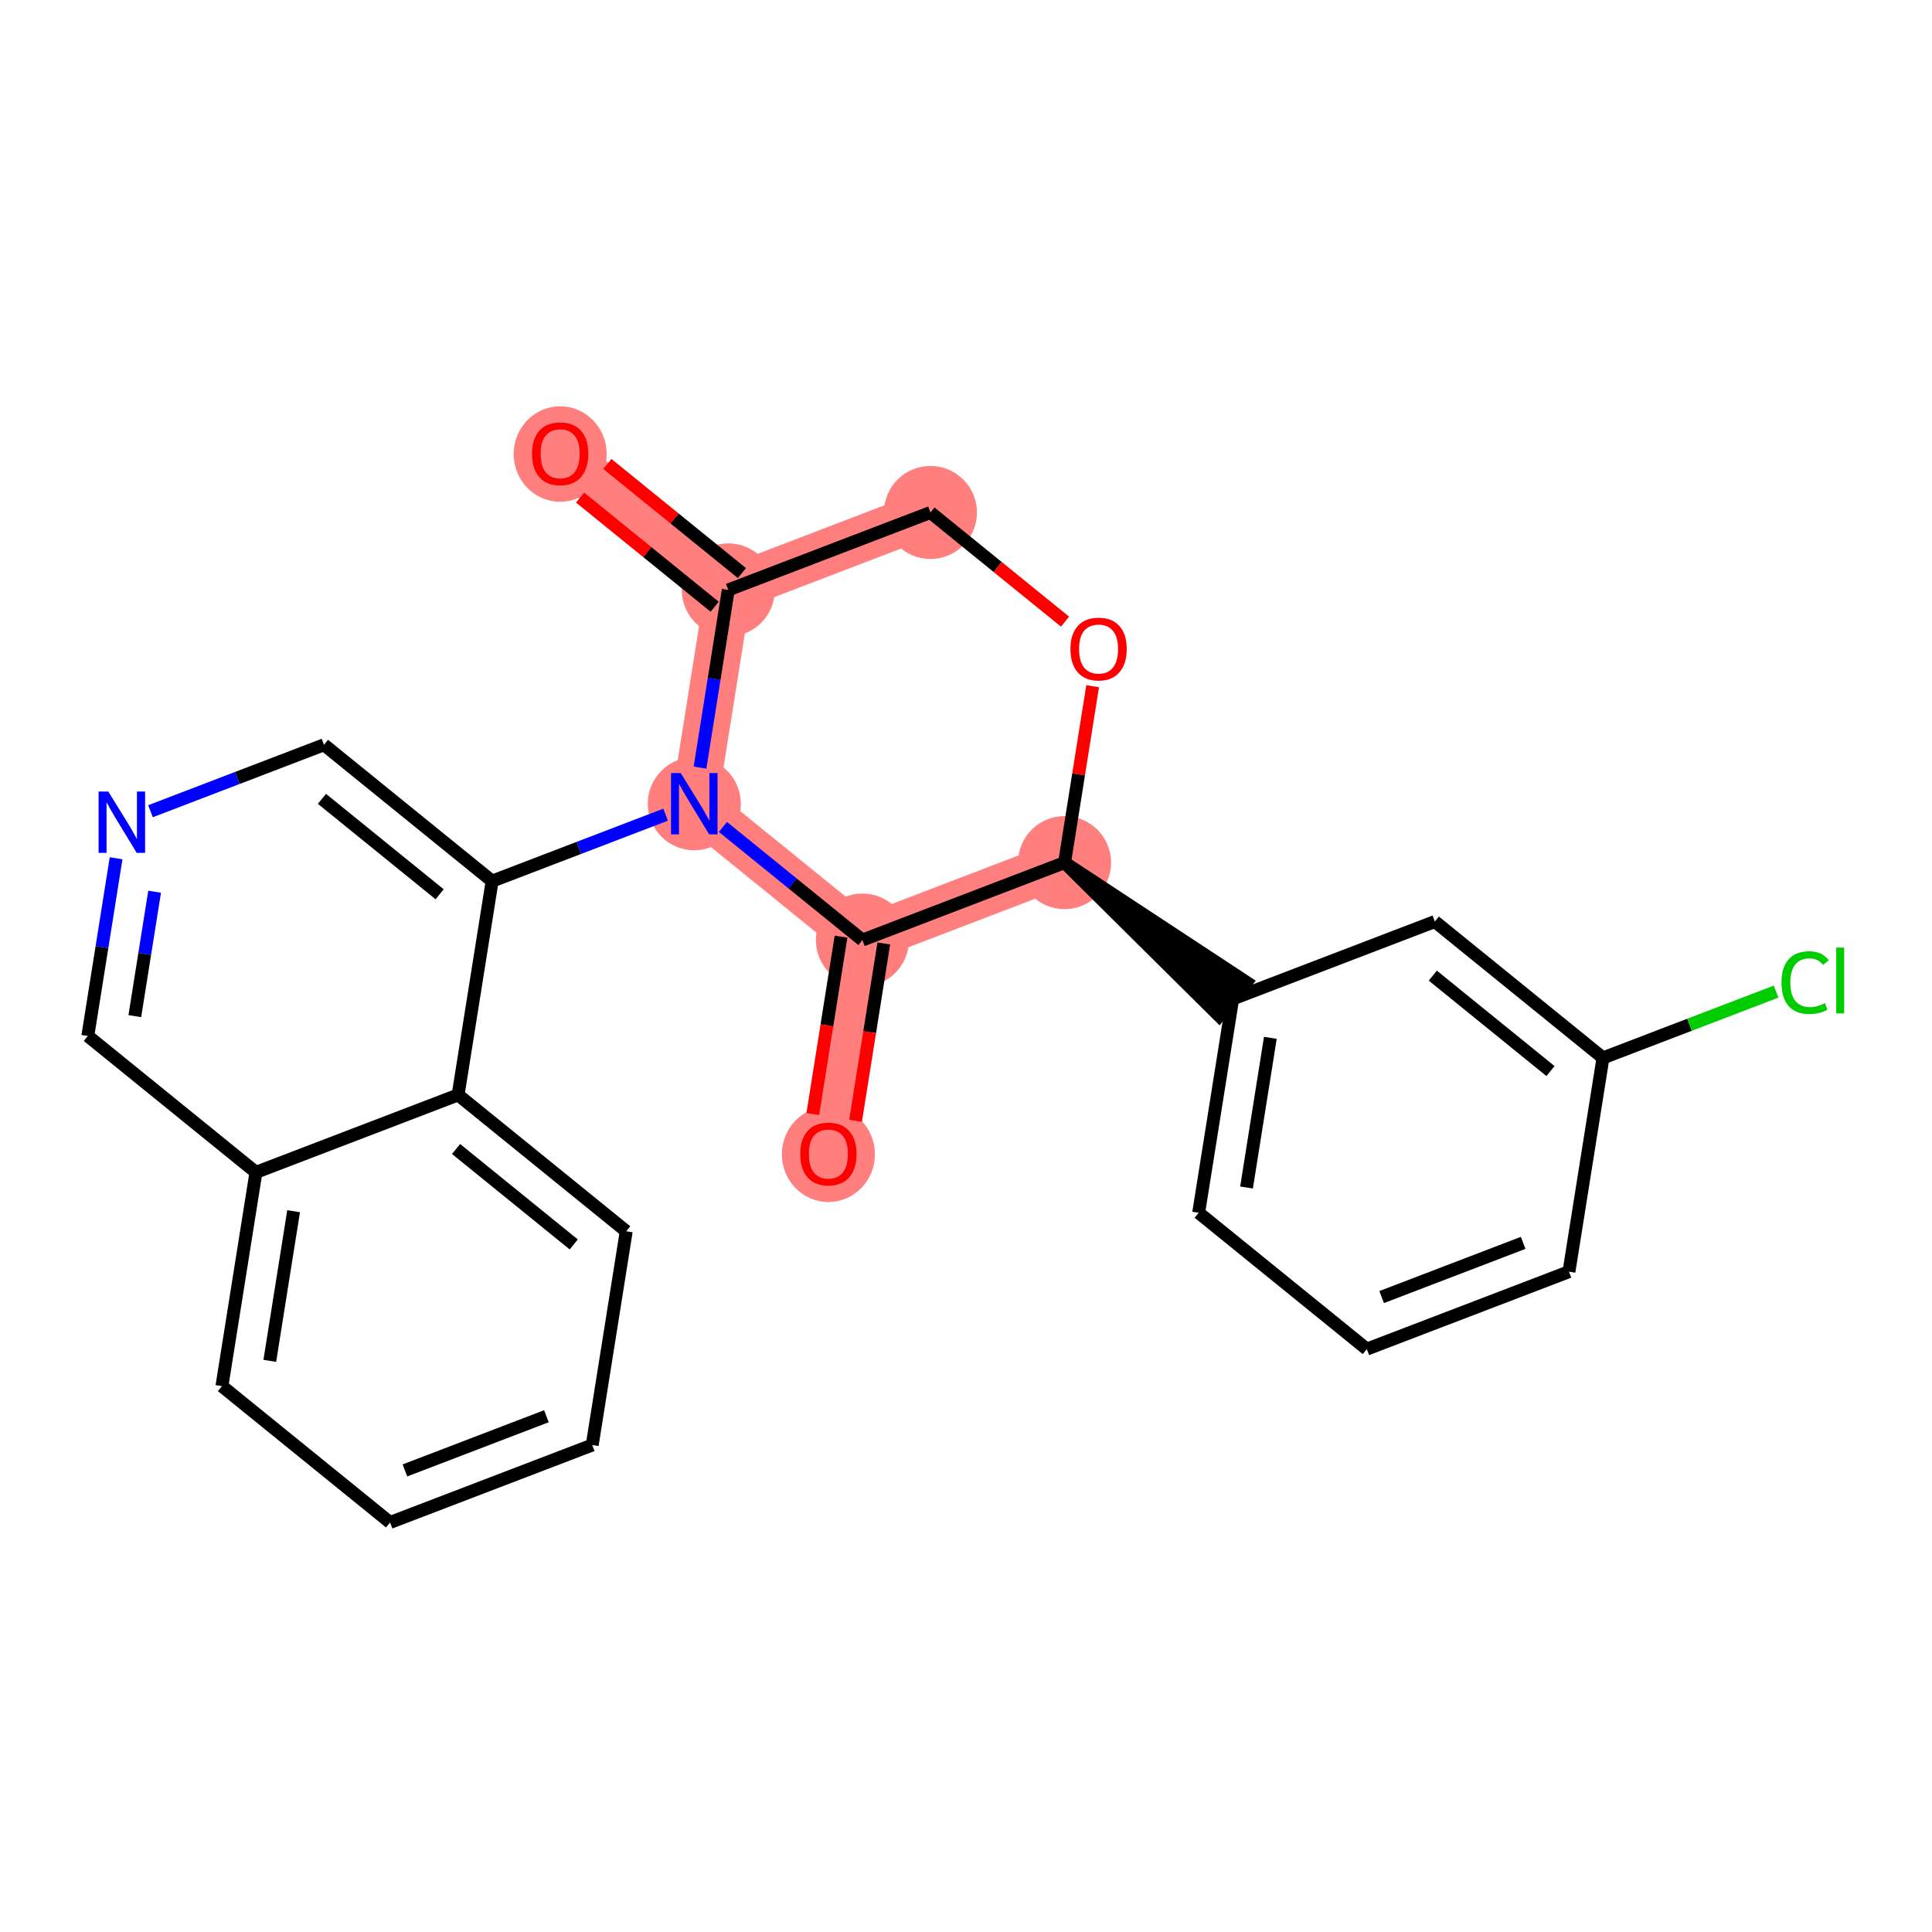 <?xml version='1.0' encoding='iso-8859-1'?>
<svg version='1.1' baseProfile='full'
              xmlns='http://www.w3.org/2000/svg'
                      xmlns:rdkit='http://www.rdkit.org/xml'
                      xmlns:xlink='http://www.w3.org/1999/xlink'
                  xml:space='preserve'
width='300px' height='300px' viewBox='0 0 300 300'>
<!-- END OF HEADER -->
<rect style='opacity:1.0;fill:#FFFFFF;stroke:none' width='300' height='300' x='0' y='0'> </rect>
<rect style='opacity:1.0;fill:#FFFFFF;stroke:none' width='300' height='300' x='0' y='0'> </rect>
<path d='M 86.982,70.428 L 113.089,91.601' style='fill:none;fill-rule:evenodd;stroke:#FF7F7F;stroke-width:7.2px;stroke-linecap:butt;stroke-linejoin:miter;stroke-opacity:1' />
<path d='M 113.089,91.601 L 144.479,79.578' style='fill:none;fill-rule:evenodd;stroke:#FF7F7F;stroke-width:7.2px;stroke-linecap:butt;stroke-linejoin:miter;stroke-opacity:1' />
<path d='M 113.089,91.601 L 107.807,124.798' style='fill:none;fill-rule:evenodd;stroke:#FF7F7F;stroke-width:7.2px;stroke-linecap:butt;stroke-linejoin:miter;stroke-opacity:1' />
<path d='M 165.304,133.947 L 133.914,145.971' style='fill:none;fill-rule:evenodd;stroke:#FF7F7F;stroke-width:7.2px;stroke-linecap:butt;stroke-linejoin:miter;stroke-opacity:1' />
<path d='M 133.914,145.971 L 128.632,179.167' style='fill:none;fill-rule:evenodd;stroke:#FF7F7F;stroke-width:7.2px;stroke-linecap:butt;stroke-linejoin:miter;stroke-opacity:1' />
<path d='M 133.914,145.971 L 107.807,124.798' style='fill:none;fill-rule:evenodd;stroke:#FF7F7F;stroke-width:7.2px;stroke-linecap:butt;stroke-linejoin:miter;stroke-opacity:1' />
<ellipse cx='86.982' cy='70.502' rx='6.723' ry='6.912'  style='fill:#FF7F7F;fill-rule:evenodd;stroke:#FF7F7F;stroke-width:1.0px;stroke-linecap:butt;stroke-linejoin:miter;stroke-opacity:1' />
<ellipse cx='113.089' cy='91.601' rx='6.723' ry='6.723'  style='fill:#FF7F7F;fill-rule:evenodd;stroke:#FF7F7F;stroke-width:1.0px;stroke-linecap:butt;stroke-linejoin:miter;stroke-opacity:1' />
<ellipse cx='144.479' cy='79.578' rx='6.723' ry='6.723'  style='fill:#FF7F7F;fill-rule:evenodd;stroke:#FF7F7F;stroke-width:1.0px;stroke-linecap:butt;stroke-linejoin:miter;stroke-opacity:1' />
<ellipse cx='165.304' cy='133.947' rx='6.723' ry='6.723'  style='fill:#FF7F7F;fill-rule:evenodd;stroke:#FF7F7F;stroke-width:1.0px;stroke-linecap:butt;stroke-linejoin:miter;stroke-opacity:1' />
<ellipse cx='133.914' cy='145.971' rx='6.723' ry='6.723'  style='fill:#FF7F7F;fill-rule:evenodd;stroke:#FF7F7F;stroke-width:1.0px;stroke-linecap:butt;stroke-linejoin:miter;stroke-opacity:1' />
<ellipse cx='128.632' cy='179.241' rx='6.723' ry='6.912'  style='fill:#FF7F7F;fill-rule:evenodd;stroke:#FF7F7F;stroke-width:1.0px;stroke-linecap:butt;stroke-linejoin:miter;stroke-opacity:1' />
<ellipse cx='107.807' cy='124.798' rx='6.723' ry='6.731'  style='fill:#FF7F7F;fill-rule:evenodd;stroke:#FF7F7F;stroke-width:1.0px;stroke-linecap:butt;stroke-linejoin:miter;stroke-opacity:1' />
<path class='bond-0 atom-0 atom-1' d='M 90.075,77.264 L 100.523,85.738' style='fill:none;fill-rule:evenodd;stroke:#FF0000;stroke-width:2.0px;stroke-linecap:butt;stroke-linejoin:miter;stroke-opacity:1' />
<path class='bond-0 atom-0 atom-1' d='M 100.523,85.738 L 110.972,94.212' style='fill:none;fill-rule:evenodd;stroke:#000000;stroke-width:2.0px;stroke-linecap:butt;stroke-linejoin:miter;stroke-opacity:1' />
<path class='bond-0 atom-0 atom-1' d='M 94.309,72.043 L 104.758,80.517' style='fill:none;fill-rule:evenodd;stroke:#FF0000;stroke-width:2.0px;stroke-linecap:butt;stroke-linejoin:miter;stroke-opacity:1' />
<path class='bond-0 atom-0 atom-1' d='M 104.758,80.517 L 115.207,88.991' style='fill:none;fill-rule:evenodd;stroke:#000000;stroke-width:2.0px;stroke-linecap:butt;stroke-linejoin:miter;stroke-opacity:1' />
<path class='bond-1 atom-1 atom-2' d='M 113.089,91.601 L 144.479,79.578' style='fill:none;fill-rule:evenodd;stroke:#000000;stroke-width:2.0px;stroke-linecap:butt;stroke-linejoin:miter;stroke-opacity:1' />
<path class='bond-24 atom-14 atom-1' d='M 108.698,119.197 L 110.894,105.399' style='fill:none;fill-rule:evenodd;stroke:#0000FF;stroke-width:2.0px;stroke-linecap:butt;stroke-linejoin:miter;stroke-opacity:1' />
<path class='bond-24 atom-14 atom-1' d='M 110.894,105.399 L 113.089,91.601' style='fill:none;fill-rule:evenodd;stroke:#000000;stroke-width:2.0px;stroke-linecap:butt;stroke-linejoin:miter;stroke-opacity:1' />
<path class='bond-2 atom-2 atom-3' d='M 144.479,79.578 L 154.928,88.052' style='fill:none;fill-rule:evenodd;stroke:#000000;stroke-width:2.0px;stroke-linecap:butt;stroke-linejoin:miter;stroke-opacity:1' />
<path class='bond-2 atom-2 atom-3' d='M 154.928,88.052 L 165.377,96.526' style='fill:none;fill-rule:evenodd;stroke:#FF0000;stroke-width:2.0px;stroke-linecap:butt;stroke-linejoin:miter;stroke-opacity:1' />
<path class='bond-3 atom-3 atom-4' d='M 169.664,106.553 L 167.484,120.25' style='fill:none;fill-rule:evenodd;stroke:#FF0000;stroke-width:2.0px;stroke-linecap:butt;stroke-linejoin:miter;stroke-opacity:1' />
<path class='bond-3 atom-3 atom-4' d='M 167.484,120.25 L 165.304,133.947' style='fill:none;fill-rule:evenodd;stroke:#000000;stroke-width:2.0px;stroke-linecap:butt;stroke-linejoin:miter;stroke-opacity:1' />
<path class='bond-4 atom-4 atom-5' d='M 165.304,133.947 L 189.295,157.731 L 193.529,152.51 Z' style='fill:#000000;fill-rule:evenodd;fill-opacity:1;stroke:#000000;stroke-width:2.0px;stroke-linecap:butt;stroke-linejoin:miter;stroke-opacity:1;' />
<path class='bond-11 atom-4 atom-12' d='M 165.304,133.947 L 133.914,145.971' style='fill:none;fill-rule:evenodd;stroke:#000000;stroke-width:2.0px;stroke-linecap:butt;stroke-linejoin:miter;stroke-opacity:1' />
<path class='bond-5 atom-5 atom-6' d='M 191.412,155.12 L 186.129,188.317' style='fill:none;fill-rule:evenodd;stroke:#000000;stroke-width:2.0px;stroke-linecap:butt;stroke-linejoin:miter;stroke-opacity:1' />
<path class='bond-5 atom-5 atom-6' d='M 197.259,161.156 L 193.561,184.394' style='fill:none;fill-rule:evenodd;stroke:#000000;stroke-width:2.0px;stroke-linecap:butt;stroke-linejoin:miter;stroke-opacity:1' />
<path class='bond-26 atom-11 atom-5' d='M 222.802,143.097 L 191.412,155.12' style='fill:none;fill-rule:evenodd;stroke:#000000;stroke-width:2.0px;stroke-linecap:butt;stroke-linejoin:miter;stroke-opacity:1' />
<path class='bond-6 atom-6 atom-7' d='M 186.129,188.317 L 212.237,209.49' style='fill:none;fill-rule:evenodd;stroke:#000000;stroke-width:2.0px;stroke-linecap:butt;stroke-linejoin:miter;stroke-opacity:1' />
<path class='bond-7 atom-7 atom-8' d='M 212.237,209.49 L 243.627,197.466' style='fill:none;fill-rule:evenodd;stroke:#000000;stroke-width:2.0px;stroke-linecap:butt;stroke-linejoin:miter;stroke-opacity:1' />
<path class='bond-7 atom-7 atom-8' d='M 214.541,201.408 L 236.514,192.992' style='fill:none;fill-rule:evenodd;stroke:#000000;stroke-width:2.0px;stroke-linecap:butt;stroke-linejoin:miter;stroke-opacity:1' />
<path class='bond-8 atom-8 atom-9' d='M 243.627,197.466 L 248.91,164.27' style='fill:none;fill-rule:evenodd;stroke:#000000;stroke-width:2.0px;stroke-linecap:butt;stroke-linejoin:miter;stroke-opacity:1' />
<path class='bond-9 atom-9 atom-10' d='M 248.91,164.27 L 262.349,159.122' style='fill:none;fill-rule:evenodd;stroke:#000000;stroke-width:2.0px;stroke-linecap:butt;stroke-linejoin:miter;stroke-opacity:1' />
<path class='bond-9 atom-9 atom-10' d='M 262.349,159.122 L 275.789,153.975' style='fill:none;fill-rule:evenodd;stroke:#00CC00;stroke-width:2.0px;stroke-linecap:butt;stroke-linejoin:miter;stroke-opacity:1' />
<path class='bond-10 atom-9 atom-11' d='M 248.91,164.27 L 222.802,143.097' style='fill:none;fill-rule:evenodd;stroke:#000000;stroke-width:2.0px;stroke-linecap:butt;stroke-linejoin:miter;stroke-opacity:1' />
<path class='bond-10 atom-9 atom-11' d='M 240.759,166.316 L 222.484,151.495' style='fill:none;fill-rule:evenodd;stroke:#000000;stroke-width:2.0px;stroke-linecap:butt;stroke-linejoin:miter;stroke-opacity:1' />
<path class='bond-12 atom-12 atom-13' d='M 130.595,145.442 L 128.403,159.214' style='fill:none;fill-rule:evenodd;stroke:#000000;stroke-width:2.0px;stroke-linecap:butt;stroke-linejoin:miter;stroke-opacity:1' />
<path class='bond-12 atom-12 atom-13' d='M 128.403,159.214 L 126.212,172.985' style='fill:none;fill-rule:evenodd;stroke:#FF0000;stroke-width:2.0px;stroke-linecap:butt;stroke-linejoin:miter;stroke-opacity:1' />
<path class='bond-12 atom-12 atom-13' d='M 137.234,146.499 L 135.042,160.27' style='fill:none;fill-rule:evenodd;stroke:#000000;stroke-width:2.0px;stroke-linecap:butt;stroke-linejoin:miter;stroke-opacity:1' />
<path class='bond-12 atom-12 atom-13' d='M 135.042,160.27 L 132.851,174.041' style='fill:none;fill-rule:evenodd;stroke:#FF0000;stroke-width:2.0px;stroke-linecap:butt;stroke-linejoin:miter;stroke-opacity:1' />
<path class='bond-13 atom-12 atom-14' d='M 133.914,145.971 L 123.086,137.189' style='fill:none;fill-rule:evenodd;stroke:#000000;stroke-width:2.0px;stroke-linecap:butt;stroke-linejoin:miter;stroke-opacity:1' />
<path class='bond-13 atom-12 atom-14' d='M 123.086,137.189 L 112.257,128.407' style='fill:none;fill-rule:evenodd;stroke:#0000FF;stroke-width:2.0px;stroke-linecap:butt;stroke-linejoin:miter;stroke-opacity:1' />
<path class='bond-14 atom-14 atom-15' d='M 103.356,126.502 L 89.886,131.662' style='fill:none;fill-rule:evenodd;stroke:#0000FF;stroke-width:2.0px;stroke-linecap:butt;stroke-linejoin:miter;stroke-opacity:1' />
<path class='bond-14 atom-14 atom-15' d='M 89.886,131.662 L 76.417,136.821' style='fill:none;fill-rule:evenodd;stroke:#000000;stroke-width:2.0px;stroke-linecap:butt;stroke-linejoin:miter;stroke-opacity:1' />
<path class='bond-15 atom-15 atom-16' d='M 76.417,136.821 L 50.309,115.648' style='fill:none;fill-rule:evenodd;stroke:#000000;stroke-width:2.0px;stroke-linecap:butt;stroke-linejoin:miter;stroke-opacity:1' />
<path class='bond-15 atom-15 atom-16' d='M 68.266,138.866 L 49.991,124.045' style='fill:none;fill-rule:evenodd;stroke:#000000;stroke-width:2.0px;stroke-linecap:butt;stroke-linejoin:miter;stroke-opacity:1' />
<path class='bond-25 atom-24 atom-15' d='M 71.134,170.017 L 76.417,136.821' style='fill:none;fill-rule:evenodd;stroke:#000000;stroke-width:2.0px;stroke-linecap:butt;stroke-linejoin:miter;stroke-opacity:1' />
<path class='bond-16 atom-16 atom-17' d='M 50.309,115.648 L 36.839,120.807' style='fill:none;fill-rule:evenodd;stroke:#000000;stroke-width:2.0px;stroke-linecap:butt;stroke-linejoin:miter;stroke-opacity:1' />
<path class='bond-16 atom-16 atom-17' d='M 36.839,120.807 L 23.369,125.966' style='fill:none;fill-rule:evenodd;stroke:#0000FF;stroke-width:2.0px;stroke-linecap:butt;stroke-linejoin:miter;stroke-opacity:1' />
<path class='bond-17 atom-17 atom-18' d='M 18.028,133.271 L 15.832,147.069' style='fill:none;fill-rule:evenodd;stroke:#0000FF;stroke-width:2.0px;stroke-linecap:butt;stroke-linejoin:miter;stroke-opacity:1' />
<path class='bond-17 atom-17 atom-18' d='M 15.832,147.069 L 13.636,160.867' style='fill:none;fill-rule:evenodd;stroke:#000000;stroke-width:2.0px;stroke-linecap:butt;stroke-linejoin:miter;stroke-opacity:1' />
<path class='bond-17 atom-17 atom-18' d='M 24.008,138.467 L 22.471,148.126' style='fill:none;fill-rule:evenodd;stroke:#0000FF;stroke-width:2.0px;stroke-linecap:butt;stroke-linejoin:miter;stroke-opacity:1' />
<path class='bond-17 atom-17 atom-18' d='M 22.471,148.126 L 20.934,157.784' style='fill:none;fill-rule:evenodd;stroke:#000000;stroke-width:2.0px;stroke-linecap:butt;stroke-linejoin:miter;stroke-opacity:1' />
<path class='bond-18 atom-18 atom-19' d='M 13.636,160.867 L 39.744,182.04' style='fill:none;fill-rule:evenodd;stroke:#000000;stroke-width:2.0px;stroke-linecap:butt;stroke-linejoin:miter;stroke-opacity:1' />
<path class='bond-19 atom-19 atom-20' d='M 39.744,182.04 L 34.461,215.237' style='fill:none;fill-rule:evenodd;stroke:#000000;stroke-width:2.0px;stroke-linecap:butt;stroke-linejoin:miter;stroke-opacity:1' />
<path class='bond-19 atom-19 atom-20' d='M 45.591,188.076 L 41.893,211.314' style='fill:none;fill-rule:evenodd;stroke:#000000;stroke-width:2.0px;stroke-linecap:butt;stroke-linejoin:miter;stroke-opacity:1' />
<path class='bond-27 atom-24 atom-19' d='M 71.134,170.017 L 39.744,182.04' style='fill:none;fill-rule:evenodd;stroke:#000000;stroke-width:2.0px;stroke-linecap:butt;stroke-linejoin:miter;stroke-opacity:1' />
<path class='bond-20 atom-20 atom-21' d='M 34.461,215.237 L 60.569,236.41' style='fill:none;fill-rule:evenodd;stroke:#000000;stroke-width:2.0px;stroke-linecap:butt;stroke-linejoin:miter;stroke-opacity:1' />
<path class='bond-21 atom-21 atom-22' d='M 60.569,236.41 L 91.959,224.386' style='fill:none;fill-rule:evenodd;stroke:#000000;stroke-width:2.0px;stroke-linecap:butt;stroke-linejoin:miter;stroke-opacity:1' />
<path class='bond-21 atom-21 atom-22' d='M 62.873,228.328 L 84.846,219.912' style='fill:none;fill-rule:evenodd;stroke:#000000;stroke-width:2.0px;stroke-linecap:butt;stroke-linejoin:miter;stroke-opacity:1' />
<path class='bond-22 atom-22 atom-23' d='M 91.959,224.386 L 97.242,191.19' style='fill:none;fill-rule:evenodd;stroke:#000000;stroke-width:2.0px;stroke-linecap:butt;stroke-linejoin:miter;stroke-opacity:1' />
<path class='bond-23 atom-23 atom-24' d='M 97.242,191.19 L 71.134,170.017' style='fill:none;fill-rule:evenodd;stroke:#000000;stroke-width:2.0px;stroke-linecap:butt;stroke-linejoin:miter;stroke-opacity:1' />
<path class='bond-23 atom-23 atom-24' d='M 89.091,193.236 L 70.816,178.415' style='fill:none;fill-rule:evenodd;stroke:#000000;stroke-width:2.0px;stroke-linecap:butt;stroke-linejoin:miter;stroke-opacity:1' />
<path  class='atom-0' d='M 82.612 70.455
Q 82.612 68.169, 83.742 66.892
Q 84.871 65.615, 86.982 65.615
Q 89.093 65.615, 90.222 66.892
Q 91.352 68.169, 91.352 70.455
Q 91.352 72.768, 90.209 74.085
Q 89.066 75.39, 86.982 75.39
Q 84.884 75.39, 83.742 74.085
Q 82.612 72.781, 82.612 70.455
M 86.982 74.314
Q 88.434 74.314, 89.214 73.346
Q 90.007 72.365, 90.007 70.455
Q 90.007 68.586, 89.214 67.645
Q 88.434 66.69, 86.982 66.69
Q 85.53 66.69, 84.736 67.632
Q 83.957 68.573, 83.957 70.455
Q 83.957 72.378, 84.736 73.346
Q 85.53 74.314, 86.982 74.314
' fill='#FF0000'/>
<path  class='atom-3' d='M 166.217 100.778
Q 166.217 98.492, 167.347 97.215
Q 168.476 95.938, 170.587 95.938
Q 172.698 95.938, 173.827 97.215
Q 174.957 98.492, 174.957 100.778
Q 174.957 103.091, 173.814 104.408
Q 172.671 105.712, 170.587 105.712
Q 168.489 105.712, 167.347 104.408
Q 166.217 103.104, 166.217 100.778
M 170.587 104.637
Q 172.039 104.637, 172.819 103.669
Q 173.612 102.687, 173.612 100.778
Q 173.612 98.909, 172.819 97.968
Q 172.039 97.013, 170.587 97.013
Q 169.135 97.013, 168.342 97.954
Q 167.562 98.896, 167.562 100.778
Q 167.562 102.701, 168.342 103.669
Q 169.135 104.637, 170.587 104.637
' fill='#FF0000'/>
<path  class='atom-10' d='M 276.629 152.576
Q 276.629 150.21, 277.732 148.973
Q 278.848 147.722, 280.959 147.722
Q 282.922 147.722, 283.97 149.107
L 283.083 149.833
Q 282.317 148.825, 280.959 148.825
Q 279.52 148.825, 278.753 149.793
Q 278 150.748, 278 152.576
Q 278 154.459, 278.78 155.427
Q 279.574 156.395, 281.106 156.395
Q 282.155 156.395, 283.379 155.763
L 283.755 156.771
Q 283.258 157.094, 282.505 157.282
Q 281.752 157.47, 280.918 157.47
Q 278.848 157.47, 277.732 156.207
Q 276.629 154.943, 276.629 152.576
' fill='#00CC00'/>
<path  class='atom-10' d='M 285.127 147.144
L 286.364 147.144
L 286.364 157.349
L 285.127 157.349
L 285.127 147.144
' fill='#00CC00'/>
<path  class='atom-13' d='M 124.262 179.194
Q 124.262 176.908, 125.391 175.631
Q 126.521 174.353, 128.632 174.353
Q 130.743 174.353, 131.872 175.631
Q 133.001 176.908, 133.001 179.194
Q 133.001 181.506, 131.859 182.824
Q 130.716 184.128, 128.632 184.128
Q 126.534 184.128, 125.391 182.824
Q 124.262 181.52, 124.262 179.194
M 128.632 183.053
Q 130.084 183.053, 130.864 182.085
Q 131.657 181.103, 131.657 179.194
Q 131.657 177.325, 130.864 176.384
Q 130.084 175.429, 128.632 175.429
Q 127.18 175.429, 126.386 176.37
Q 125.606 177.311, 125.606 179.194
Q 125.606 181.116, 126.386 182.085
Q 127.18 183.053, 128.632 183.053
' fill='#FF0000'/>
<path  class='atom-14' d='M 105.703 120.038
L 108.822 125.08
Q 109.131 125.577, 109.629 126.478
Q 110.126 127.379, 110.153 127.433
L 110.153 120.038
L 111.417 120.038
L 111.417 129.557
L 110.113 129.557
L 106.765 124.045
Q 106.375 123.399, 105.958 122.66
Q 105.555 121.92, 105.434 121.692
L 105.434 129.557
L 104.197 129.557
L 104.197 120.038
L 105.703 120.038
' fill='#0000FF'/>
<path  class='atom-17' d='M 16.815 122.911
L 19.934 127.953
Q 20.243 128.451, 20.741 129.352
Q 21.238 130.253, 21.265 130.306
L 21.265 122.911
L 22.529 122.911
L 22.529 132.431
L 21.225 132.431
L 17.877 126.918
Q 17.487 126.273, 17.07 125.533
Q 16.667 124.794, 16.546 124.565
L 16.546 132.431
L 15.309 132.431
L 15.309 122.911
L 16.815 122.911
' fill='#0000FF'/>
</svg>
